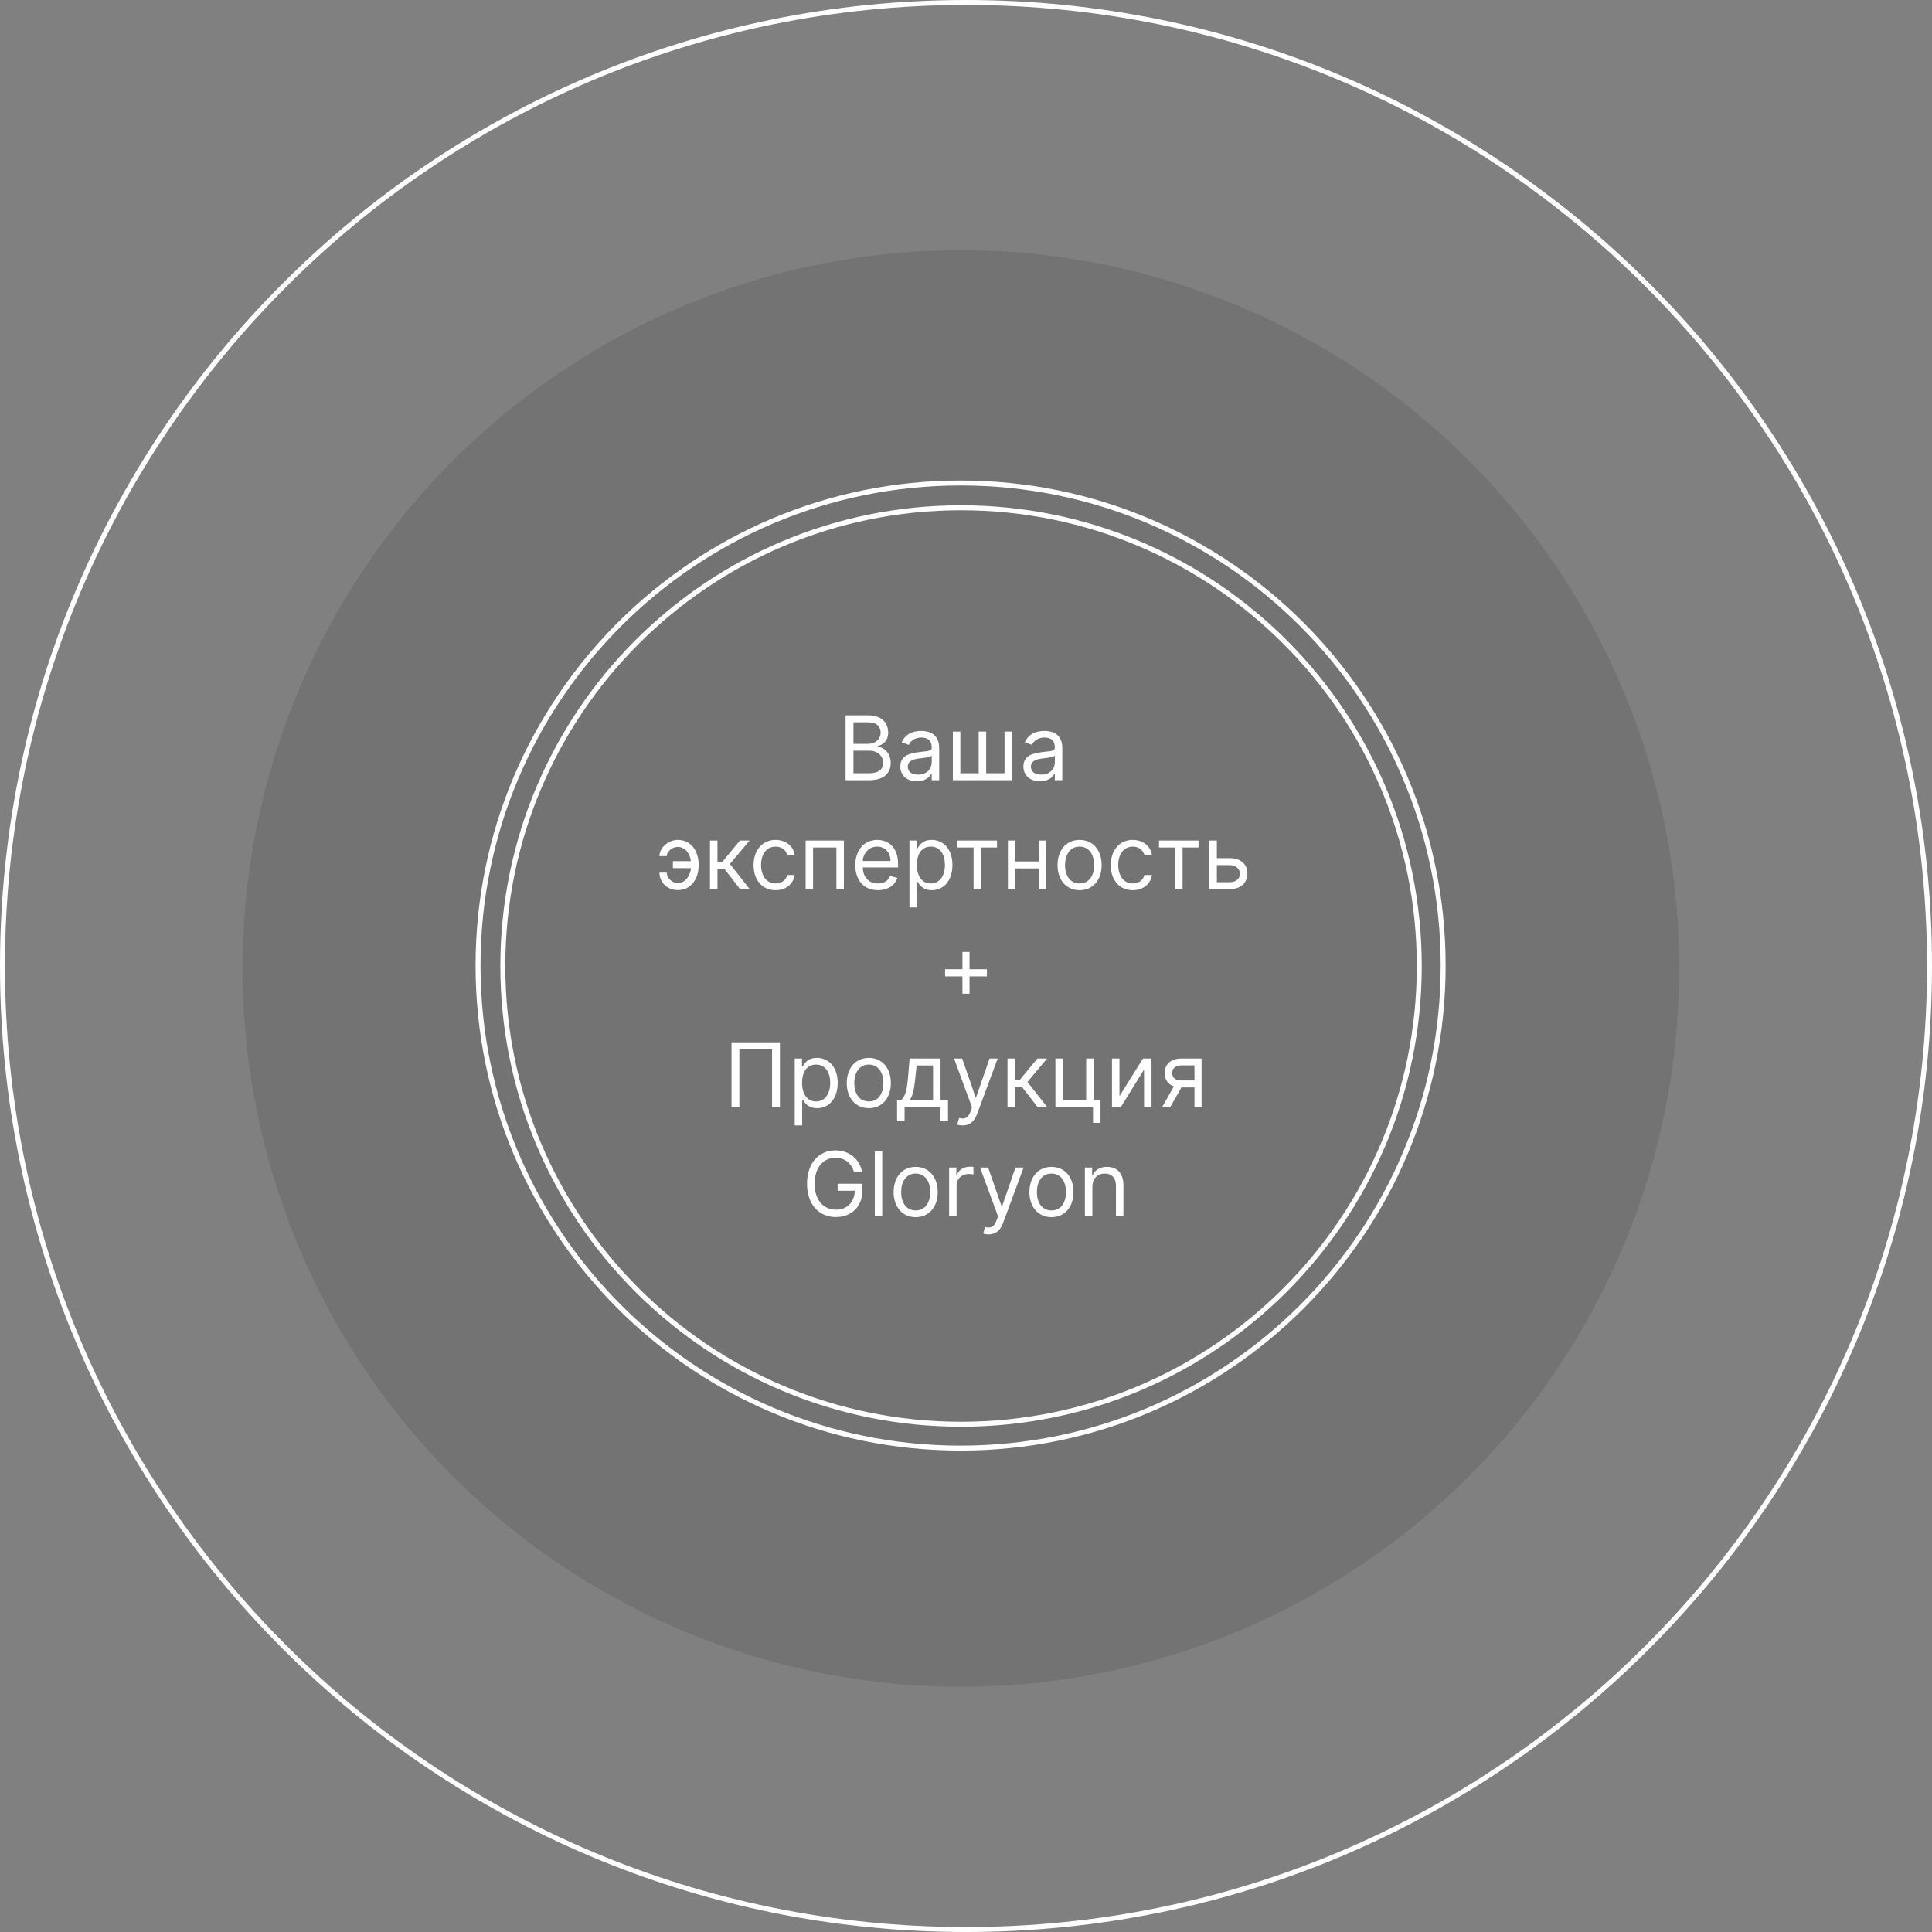 <svg width="390" height="390" viewBox="0 0 390 390" fill="none" xmlns="http://www.w3.org/2000/svg" xmlns:xlink="http://www.w3.org/1999/xlink">
	<rect x="0" y="0" width="390" height="390" fill="#808080" stroke="none"/>
	<desc>
			Created with Pixso.
	</desc>
	<defs/>
	<g opacity="0.1" style="mix-blend-mode:multiply">
		<circle id="Эллипс 19" cx="193.969" cy="195.5" r="145" fill="#000000" fill-opacity="1"/>
	</g>
	<path id="Ваша экспертность  +  Продукция Gloryon" d="M175.42 157.5L170.69 157.5L170.69 144.4L175.27 144.4C178.01 144.4 179.29 145.96 179.29 147.88C179.29 149.57 178.29 150.31 177.16 150.62L177.16 150.75C178.36 150.82 179.8 151.95 179.8 154.02C179.8 155.99 178.52 157.5 175.42 157.5ZM172.28 145.81L172.28 150.16L175.22 150.16C176.65 150.16 177.77 149.26 177.77 147.88C177.77 146.73 177.01 145.81 175.27 145.81L172.28 145.81ZM188 156.16C187.7 156.81 186.8 157.72 185.09 157.72C183.22 157.72 181.74 156.63 181.74 154.71C181.74 152.46 183.73 152.06 185.55 151.82C187.34 151.59 188.08 151.66 188.08 150.92L188.08 150.87C188.08 149.62 187.4 148.88 186.01 148.88C184.57 148.88 183.78 149.65 183.45 150.36L182.02 149.85C182.79 148.06 184.47 147.55 185.96 147.55C187.21 147.55 189.59 147.91 189.59 151.03L189.59 157.5L188.08 157.5L188.08 156.16L188 156.16ZM212.86 156.16C212.55 156.81 211.65 157.72 209.94 157.72C208.07 157.72 206.59 156.63 206.59 154.71C206.59 152.46 208.58 152.06 210.4 151.82C212.19 151.59 212.93 151.66 212.93 150.92L212.93 150.87C212.93 149.62 212.25 148.88 210.86 148.88C209.42 148.88 208.64 149.65 208.3 150.36L206.87 149.85C207.64 148.06 209.33 147.55 210.81 147.55C212.06 147.55 214.44 147.91 214.44 151.03L214.44 157.5L212.93 157.5L212.93 156.16L212.86 156.16ZM192.35 157.5L192.35 147.68L193.86 147.68L193.86 156.09L197.56 156.09L197.56 147.68L199.07 147.68L199.07 156.09L202.78 156.09L202.78 147.68L204.29 147.68L204.29 157.5L192.35 157.5ZM172.28 151.54L172.28 156.09L175.42 156.09C177.49 156.09 178.29 155.17 178.29 154.02C178.29 152.69 177.21 151.54 175.5 151.54L172.28 151.54ZM183.25 154.78C183.25 155.83 184.12 156.37 185.32 156.37C187.11 156.37 188.08 155.17 188.08 153.94L188.08 152.56C187.82 152.87 186.11 153.05 185.47 153.12C184.29 153.28 183.25 153.63 183.25 154.78ZM208.1 154.78C208.1 155.83 208.97 156.37 210.17 156.37C211.96 156.37 212.93 155.17 212.93 153.94L212.93 152.56C212.68 152.87 210.96 153.05 210.32 153.12C209.15 153.28 208.1 153.63 208.1 154.78ZM139.47 173.84C139.28 172.38 138.36 170.97 136.83 170.96C135.8 170.97 134.6 171.81 134.6 172.82L133.12 172.82C133.12 171.12 134.91 169.55 136.83 169.55C139.51 169.55 141.02 171.83 141.02 174.43L141.02 174.79C141.02 177.39 139.51 179.68 136.83 179.68C134.68 179.68 133.12 178.1 133.12 176.15L134.6 176.15C134.6 177.26 135.68 178.26 136.83 178.27C138.38 178.26 139.33 176.75 139.49 175.25L135.83 175.25L135.83 173.84L139.47 173.84ZM160.42 176.63C160.17 178.37 158.74 179.7 156.57 179.7C153.8 179.7 152.12 177.58 152.12 174.64C152.12 171.65 153.88 169.55 156.54 169.55C158.61 169.55 160.17 170.78 160.42 172.62L158.92 172.62C158.69 171.72 157.89 170.9 156.57 170.9C154.8 170.9 153.63 172.36 153.63 174.59C153.63 176.86 154.78 178.34 156.57 178.34C157.74 178.34 158.64 177.71 158.92 176.63L160.42 176.63ZM181.14 177.22C180.68 178.7 179.22 179.7 177.23 179.7C174.39 179.7 172.65 177.68 172.65 174.66C172.65 171.65 174.41 169.55 177.07 169.55C179.12 169.55 181.29 170.8 181.29 174.46L181.29 175.1L174.16 175.1C174.23 177.2 175.46 178.34 177.23 178.34C178.41 178.34 179.3 177.83 179.68 176.81L181.14 177.22ZM185.1 183.18L183.59 183.18L183.59 169.68L185.05 169.68L185.05 171.24L185.23 171.24C185.56 170.72 186.15 169.55 188.06 169.55C190.55 169.55 192.26 171.52 192.26 174.61C192.26 177.73 190.55 179.7 188.09 179.7C186.2 179.7 185.56 178.52 185.23 177.99L185.1 177.99L185.1 183.18ZM222.38 174.64C222.38 177.68 220.59 179.7 217.93 179.7C215.27 179.7 213.48 177.68 213.48 174.64C213.48 171.57 215.27 169.55 217.93 169.55C220.59 169.55 222.38 171.57 222.38 174.64ZM232.53 176.63C232.27 178.37 230.84 179.7 228.67 179.7C225.91 179.7 224.22 177.58 224.22 174.64C224.22 171.65 225.98 169.55 228.64 169.55C230.71 169.55 232.27 170.78 232.53 172.62L231.02 172.62C230.79 171.72 230 170.9 228.67 170.9C226.9 170.9 225.73 172.36 225.73 174.59C225.73 176.86 226.88 178.34 228.67 178.34C229.84 178.34 230.74 177.71 231.02 176.63L232.53 176.63ZM144.83 179.5L143.32 179.5L143.32 169.68L144.83 169.68L144.83 173.95L145.83 173.95L149.36 169.68L151.3 169.68L147.34 174.41L151.35 179.5L149.41 179.5L146.19 175.35L144.83 175.35L144.83 179.5ZM164.13 179.5L162.63 179.5L162.63 169.68L170.35 169.68L170.35 179.5L168.84 179.5L168.84 171.08L164.13 171.08L164.13 179.5ZM196.53 171.08L193.28 171.08L193.28 169.68L201.26 169.68L201.26 171.08L198.04 171.08L198.04 179.5L196.53 179.5L196.53 171.08ZM203.46 169.68L204.97 169.68L204.97 173.9L209.67 173.9L209.67 169.68L211.18 169.68L211.18 179.5L209.67 179.5L209.67 175.3L204.97 175.3L204.97 179.5L203.46 179.5L203.46 169.68ZM237.21 171.08L233.96 171.08L233.96 169.68L241.94 169.68L241.94 171.08L238.72 171.08L238.72 179.5L237.21 179.5L237.21 171.08ZM245.64 169.68L245.64 173.23L248.25 173.23C250.56 173.23 251.81 174.53 251.81 176.33C251.81 178.09 250.56 179.5 248.25 179.5L244.14 179.5L244.14 169.68L245.64 169.68ZM177.07 170.9C175.35 170.9 174.26 172.27 174.16 173.8L179.76 173.8C179.76 172.13 178.71 170.9 177.07 170.9ZM187.89 170.9C186.05 170.9 185.08 172.39 185.08 174.59C185.08 176.81 186.07 178.34 187.89 178.34C189.78 178.34 190.75 176.68 190.75 174.59C190.75 172.52 189.81 170.9 187.89 170.9ZM214.99 174.64C214.99 176.61 215.91 178.34 217.93 178.34C219.95 178.34 220.87 176.61 220.87 174.64C220.87 172.67 219.95 170.9 217.93 170.9C215.91 170.9 214.99 172.67 214.99 174.64ZM248.25 174.64L245.64 174.64L245.64 178.09L248.25 178.09C249.45 178.09 250.3 177.39 250.3 176.4C250.3 175.36 249.45 174.64 248.25 174.64ZM195.71 200.6L194.28 200.6L194.28 197.1L190.78 197.1L190.78 195.66L194.28 195.66L194.28 192.16L195.71 192.16L195.71 195.66L199.22 195.66L199.22 197.1L195.71 197.1L195.71 200.6ZM147.67 210.4L157.44 210.4L157.44 223.5L155.85 223.5L155.85 211.81L149.25 211.81L149.25 223.5L147.67 223.5L147.67 210.4ZM161.93 227.18L160.43 227.18L160.43 213.68L161.89 213.68L161.89 215.24L162.07 215.24C162.39 214.72 162.98 213.55 164.9 213.55C167.38 213.55 169.1 215.52 169.1 218.61C169.1 221.73 167.38 223.7 164.93 223.7C163.04 223.7 162.39 222.52 162.07 221.99L161.93 221.99L161.93 227.18ZM179.83 218.64C179.83 221.68 178.04 223.7 175.39 223.7C172.73 223.7 170.93 221.68 170.93 218.64C170.93 215.57 172.73 213.55 175.39 213.55C178.04 213.55 179.83 215.57 179.83 218.64ZM182.6 226.31L181.09 226.31L181.09 222.09L181.91 222.09C182.7 221.26 183.05 220.31 183.29 217.56L183.62 213.68L189.86 213.68L189.86 222.09L191.37 222.09L191.37 226.31L189.86 226.31L189.86 223.5L182.6 223.5L182.6 226.31ZM197.22 224.93C196.65 226.45 195.69 227.18 194.33 227.18C193.82 227.18 193.38 227.08 193.23 227L193.61 225.67C194.72 225.95 195.39 225.81 195.94 224.31L196.22 223.55L192.59 213.68L194.23 213.68L196.94 221.5L197.04 221.5L199.75 213.68L201.39 213.68L197.22 224.93ZM204.89 223.5L203.38 223.5L203.38 213.68L204.89 213.68L204.89 217.95L205.89 217.95L209.41 213.68L211.36 213.68L207.4 218.41L211.41 223.5L209.47 223.5L206.25 219.35L204.89 219.35L204.89 223.5ZM219.26 213.68L220.77 213.68L220.77 222.09L222.15 222.09L222.15 226.66L220.64 226.66L220.64 223.5L213.05 223.5L213.05 213.68L214.55 213.68L214.55 222.09L219.26 222.09L219.26 213.68ZM225.98 213.68L225.98 221.27L230.72 213.68L232.45 213.68L232.45 223.5L230.94 223.5L230.94 215.9L226.24 223.5L224.47 223.5L224.47 213.68L225.98 213.68ZM242.55 223.5L241.12 223.5L241.12 219.51L238.49 219.51L236.21 223.5L234.58 223.5L236.97 219.3C235.79 218.9 235.11 217.94 235.11 216.59C235.11 214.78 236.4 213.68 238.51 213.68L242.55 213.68L242.55 223.5ZM164.72 214.9C162.88 214.9 161.91 216.39 161.91 218.59C161.91 220.81 162.91 222.34 164.72 222.34C166.61 222.34 167.59 220.68 167.59 218.59C167.59 216.52 166.64 214.9 164.72 214.9ZM172.45 218.64C172.45 220.61 173.36 222.34 175.39 222.34C177.4 222.34 178.33 220.61 178.33 218.64C178.33 216.67 177.4 214.9 175.39 214.9C173.36 214.9 172.45 216.67 172.45 218.64ZM238.33 218.1L241.12 218.1L241.12 215.06L238.51 215.06C237.34 215.06 236.62 215.64 236.62 216.59C236.62 217.53 237.27 218.1 238.33 218.1ZM184.77 217.56C184.56 219.62 184.31 221.18 183.62 222.09L188.35 222.09L188.35 215.08L185.03 215.08L184.77 217.56ZM174 236.5L172.37 236.5C171.81 234.78 170.53 233.71 168.64 233.71C166.31 233.71 164.44 235.55 164.44 238.95C164.44 242.35 166.31 244.19 168.74 244.19C170.96 244.19 172.5 242.71 172.55 240.36L169.09 240.36L169.09 238.95L174.08 238.95L174.08 240.36C174.08 243.6 171.86 245.68 168.74 245.68C165.26 245.68 162.91 243.09 162.91 238.95C162.91 234.81 165.28 232.22 168.64 232.22C171.4 232.22 173.52 233.96 174 236.5ZM176.59 232.4L178.09 232.4L178.09 245.5L176.59 245.5L176.59 232.4ZM193.1 245.5L191.59 245.5L191.59 235.68L193.05 235.68L193.05 237.16L193.15 237.16C193.51 236.19 194.53 235.52 195.71 235.52C195.94 235.52 196.33 235.54 196.5 235.55L196.5 237.08C196.4 237.06 195.98 236.98 195.58 236.98C194.15 236.98 193.1 237.95 193.1 239.28L193.1 245.5ZM189.29 240.64C189.29 243.68 187.5 245.7 184.85 245.7C182.19 245.7 180.39 243.68 180.39 240.64C180.39 237.57 182.19 235.55 184.85 235.55C187.5 235.55 189.29 237.57 189.29 240.64ZM216.7 240.64C216.7 243.68 214.91 245.7 212.25 245.7C209.6 245.7 207.8 243.68 207.8 240.64C207.8 237.57 209.6 235.55 212.25 235.55C214.91 235.55 216.7 237.57 216.7 240.64ZM223.02 236.9C221.57 236.9 220.51 237.88 220.51 239.59L220.51 245.5L219 245.5L219 235.68L220.46 235.68L220.46 237.21L220.59 237.21C221.05 236.21 221.97 235.55 223.45 235.55C225.44 235.55 226.78 236.75 226.78 239.26L226.78 245.5L225.27 245.5L225.27 239.36C225.27 237.82 224.42 236.9 223.02 236.9ZM202.46 246.93C201.89 248.45 200.93 249.18 199.57 249.18C199.06 249.18 198.63 249.08 198.47 249L198.85 247.67C199.96 247.95 200.63 247.81 201.18 246.31L201.47 245.55L197.84 235.68L199.47 235.68L202.18 243.5L202.28 243.5L204.99 235.68L206.63 235.68L202.46 246.93ZM181.91 240.64C181.91 242.61 182.82 244.34 184.85 244.34C186.86 244.34 187.79 242.61 187.79 240.64C187.79 238.67 186.86 236.9 184.85 236.9C182.82 236.9 181.91 238.67 181.91 240.64ZM209.31 240.64C209.31 242.61 210.23 244.34 212.25 244.34C214.27 244.34 215.19 242.61 215.19 240.64C215.19 238.67 214.27 236.9 212.25 236.9C210.23 236.9 209.31 238.67 209.31 240.64Z" fill="#FFFFFF" fill-opacity="1" fill-rule="evenodd"/>
	<path id="path" d="M193.9 97.5C247.7 97.5 291.32 141.12 291.32 194.92C291.32 248.72 247.7 292.32 193.9 292.32C140.1 292.32 96.5 248.69 96.5 194.92C96.5 141.15 140.12 97.5 193.9 97.5Z" fill="#000000" fill-opacity="0" fill-rule="nonzero"/>
	<path id="path" d="M291.32 194.92C291.32 248.72 247.7 292.32 193.9 292.32C140.1 292.32 96.5 248.69 96.5 194.92C96.5 141.15 140.12 97.5 193.9 97.5C247.7 97.5 291.32 141.12 291.32 194.92Z" stroke="#FFFFFF" stroke-opacity="1" stroke-width="1"/>
	<path id="path" d="M193.99 102.5C245.07 102.5 286.5 143.92 286.5 195.01C286.5 246.09 245.07 287.5 193.99 287.5C142.9 287.5 101.5 246.07 101.5 195.01C101.5 143.95 142.92 102.5 193.99 102.5Z" fill="#000000" fill-opacity="0" fill-rule="nonzero"/>
	<path id="path" d="M286.5 195.01C286.5 246.09 245.07 287.5 193.99 287.5C142.9 287.5 101.5 246.07 101.5 195.01C101.5 143.95 142.92 102.5 193.99 102.5C245.07 102.5 286.5 143.92 286.5 195.01Z" stroke="#FFFFFF" stroke-opacity="1" stroke-width="1"/>
	<path id="path" d="M194.98 0.5C302.39 0.5 389.5 87.6 389.5 195.02C389.5 302.44 302.39 389.5 194.98 389.5C87.57 389.5 0.5 302.39 0.5 195.02C0.5 87.66 87.6 0.5 194.98 0.5Z" fill="#000000" fill-opacity="0" fill-rule="nonzero"/>
	<path id="path" d="M389.5 195.02C389.5 302.44 302.39 389.5 194.98 389.5C87.57 389.5 0.5 302.39 0.5 195.02C0.5 87.66 87.6 0.5 194.98 0.5C302.39 0.5 389.5 87.6 389.5 195.02Z" stroke="#FFFFFF" stroke-opacity="1" stroke-width="1"/>
</svg>
